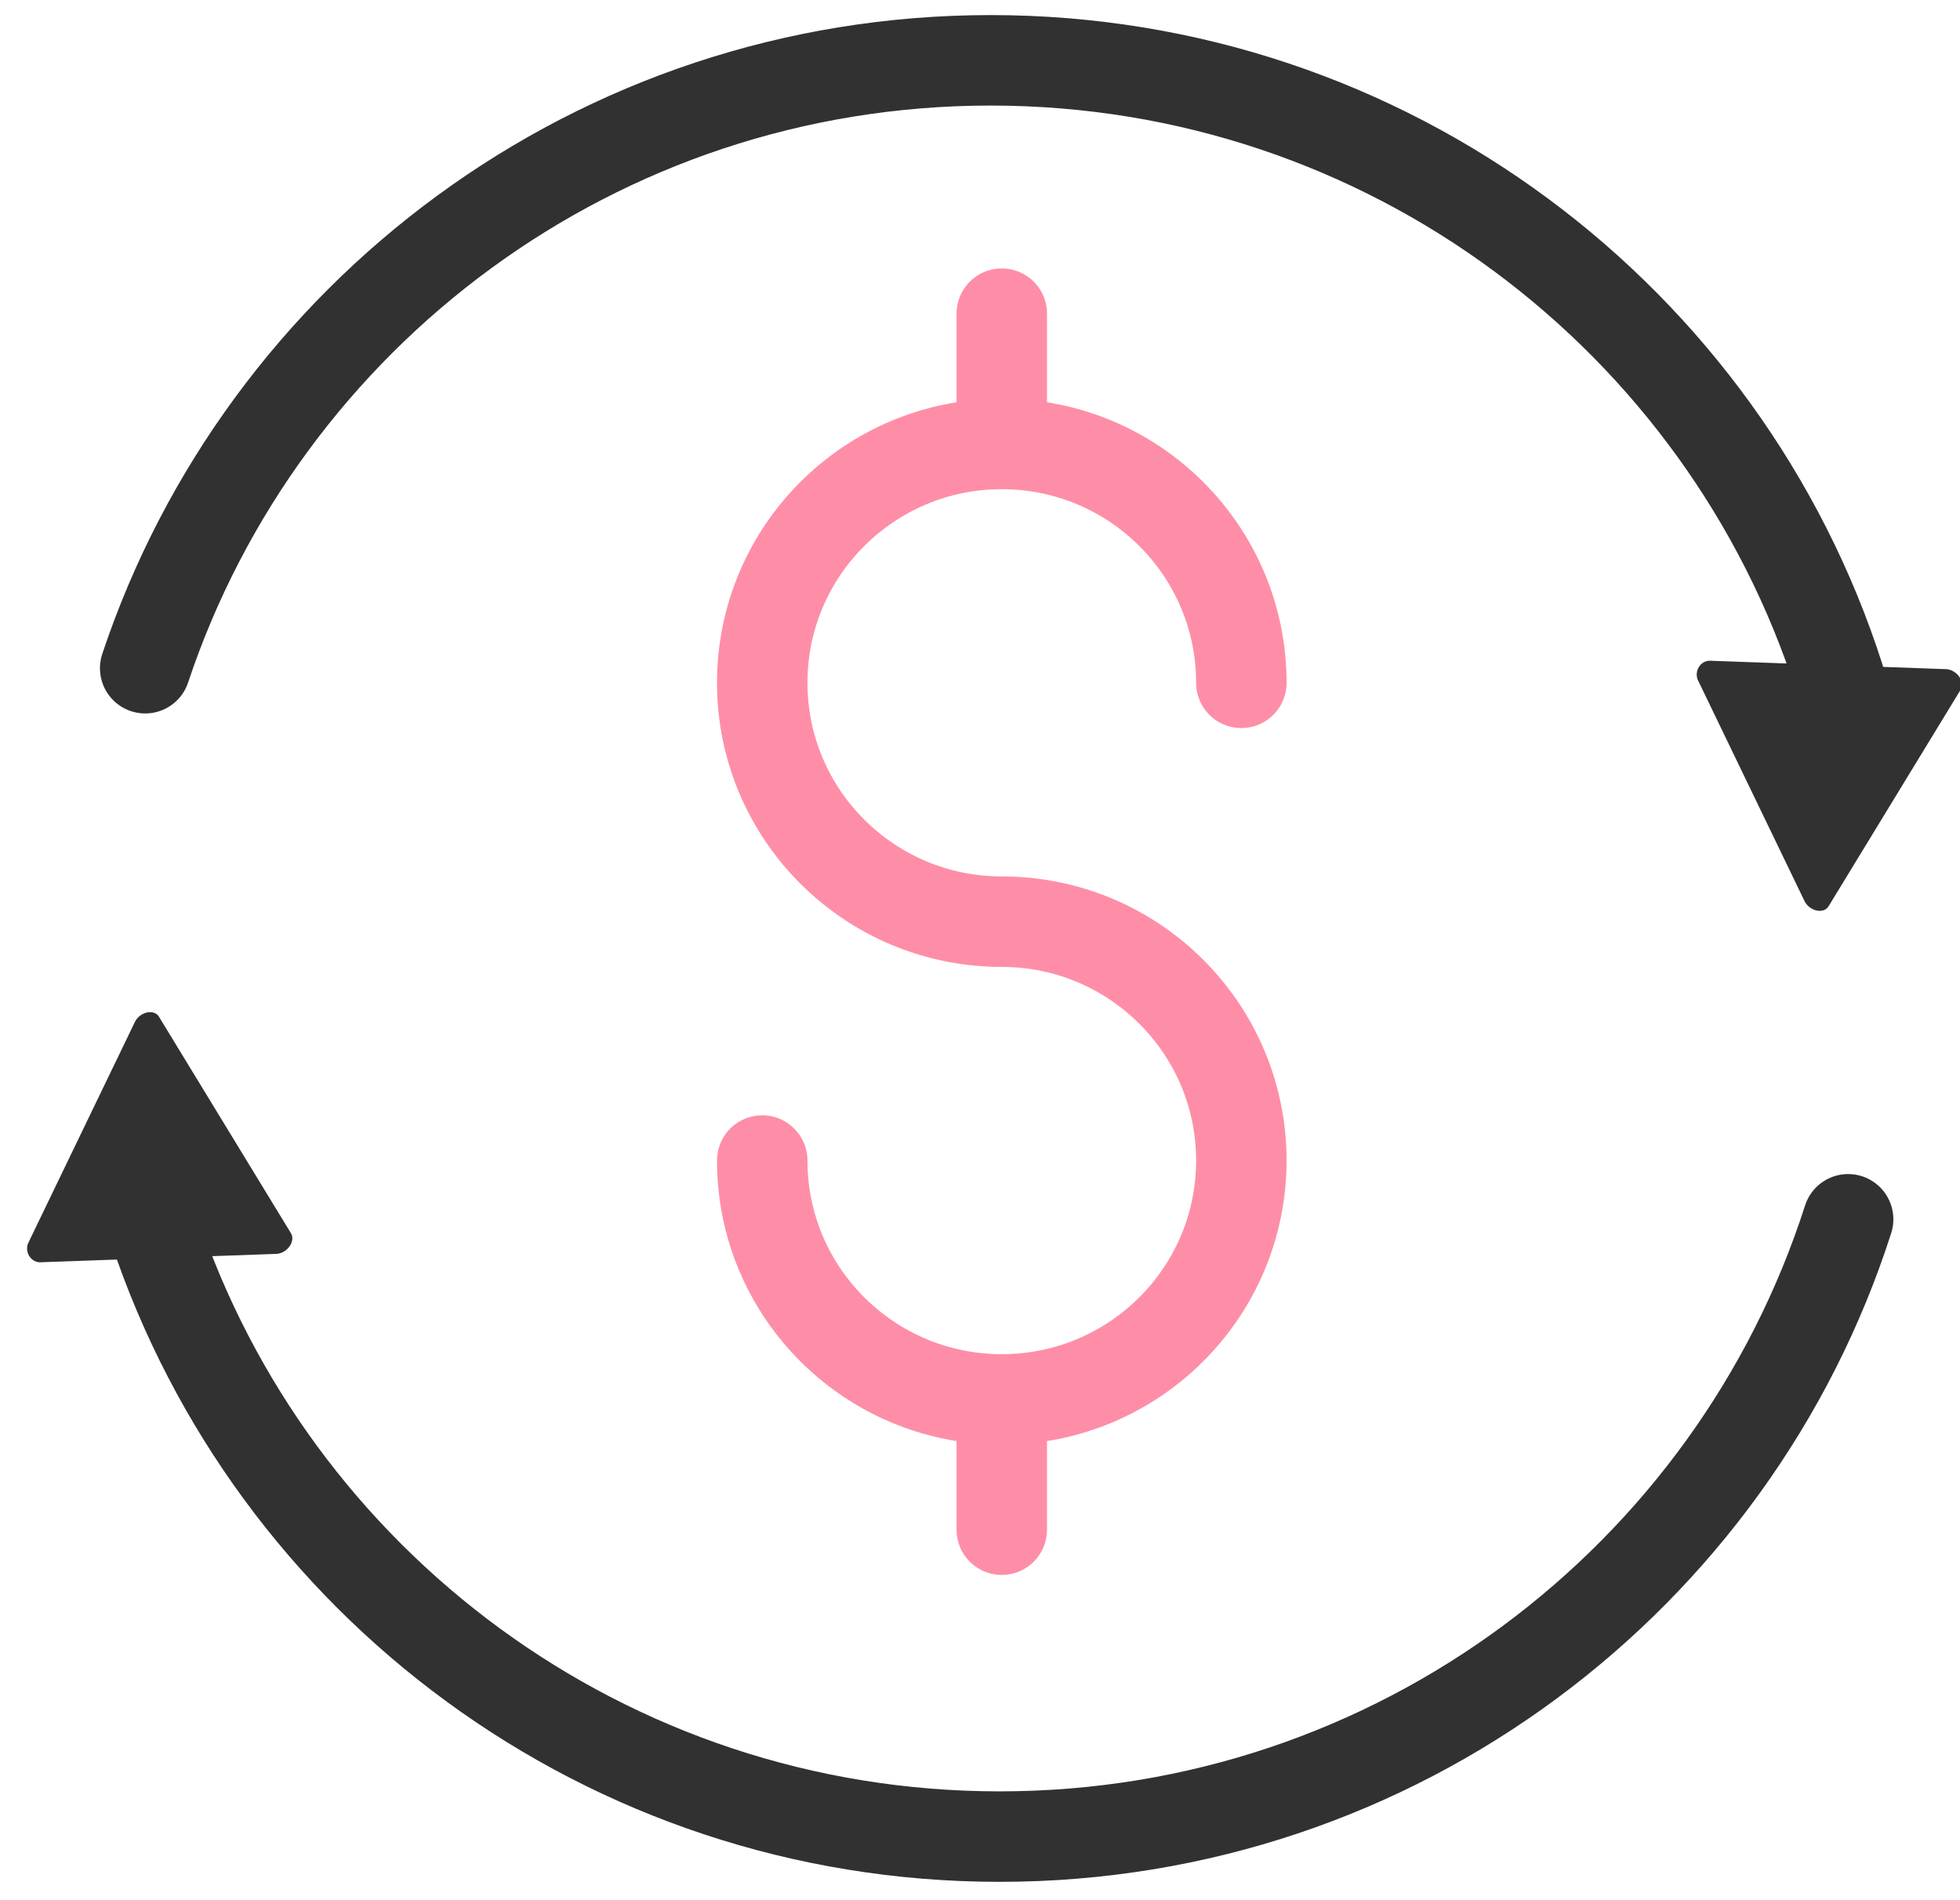 <?xml version="1.0" encoding="UTF-8"?>
<svg width="65px" height="63px" viewBox="0 0 65 63" version="1.1" xmlns="http://www.w3.org/2000/svg" xmlns:xlink="http://www.w3.org/1999/xlink">
    <!-- Generator: Sketch 50 (54983) - http://www.bohemiancoding.com/sketch -->
    <title>refund</title>
    <desc>Created with Sketch.</desc>
    <defs></defs>
    <g id="Page-1" stroke="none" stroke-width="1" fill="none" fill-rule="evenodd">
        <g id="refund" transform="translate(0, 2)">
            <path d="M5.112,38.74 C9.015,50.45 20.093,58.896 33.15,58.896 C46.323,58.896 57.482,50.3 61.29,38.428" id="Shape" stroke="#313131" stroke-width="3" stroke-linecap="round" stroke-linejoin="round"></path>
            <path d="M4.48,31.87 C4.654,31.543 5.113,31.45 5.271,31.71 L9.649,38.89 C9.807,39.15 9.534,39.547 9.178,39.574 L1.312,39.854 C1.015,39.838 0.819,39.516 0.93,39.227 L4.48,31.871 L4.48,31.87 Z" id="Shape" fill="#313131" fill-rule="nonzero"></path>
            <g id="Group" stroke-linecap="round" transform="translate(25, 8)" stroke="#FE8EA7" stroke-width="3">
                <path d="M16.167,12.64 C16.167,8.266 12.61,4.72 8.222,4.72 C3.835,4.72 0.278,8.266 0.278,12.64 C0.278,17.014 3.835,20.56 8.222,20.56 C12.61,20.56 16.167,24.106 16.167,28.48 C16.167,32.854 12.61,36.4 8.222,36.4 C3.835,36.4 0.278,32.854 0.278,28.48 M8.222,36.4 L8.222,40.72 M8.222,0.4 L8.222,4.72" id="Shape"></path>
            </g>
            <path d="M4.815,20.156 C8.718,8.446 19.796,0 32.853,0 C46.026,0 57.185,8.596 60.993,20.468" id="Shape" stroke="#313131" stroke-width="3" stroke-linecap="round" stroke-linejoin="round"></path>
            <path d="M59.85,27.89 C60.025,28.218 60.483,28.31 60.641,28.05 L65.02,20.871 C65.178,20.611 64.905,20.214 64.548,20.187 L56.683,19.907 C56.386,19.923 56.19,20.245 56.3,20.534 L59.85,27.89 Z" id="Shape" fill="#313131" fill-rule="nonzero"></path>
        </g>
    </g>
</svg>